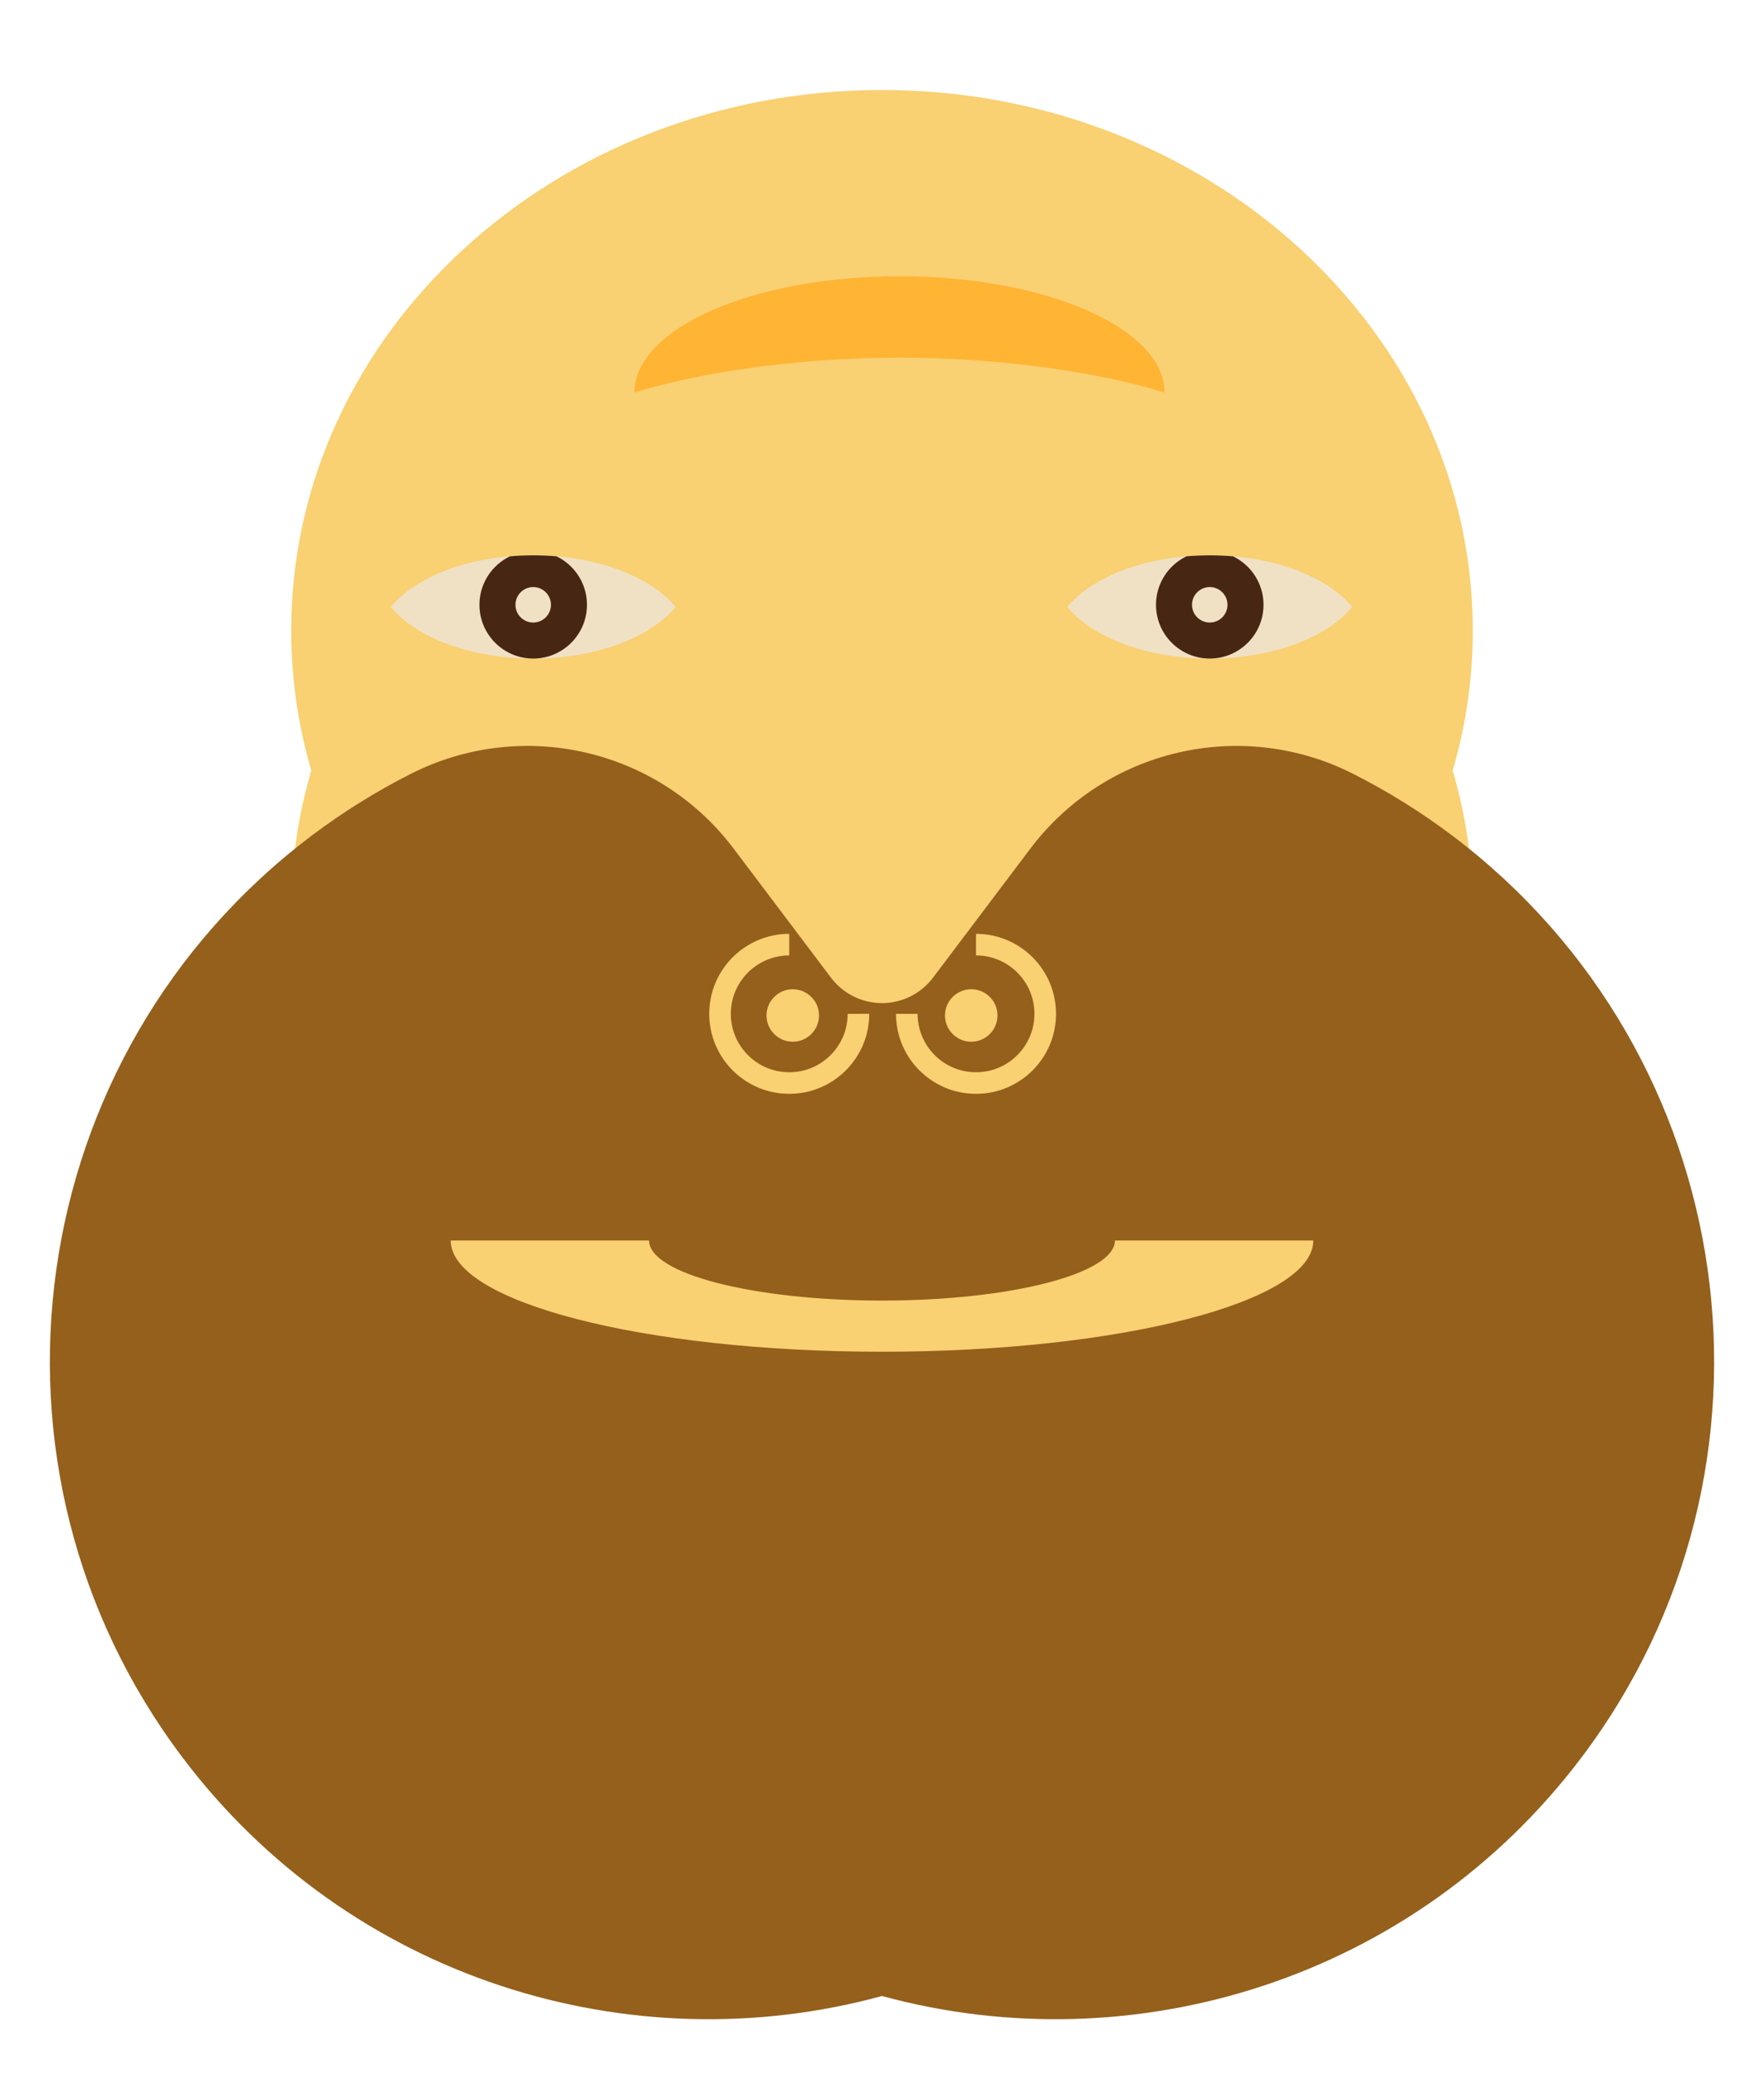 <?xml version="1.0" encoding="UTF-8"?>
<!DOCTYPE svg  PUBLIC '-//W3C//DTD SVG 1.1//EN'  'http://www.w3.org/Graphics/SVG/1.1/DTD/svg11.dtd'>
<svg fill-rule="evenodd" version="1.1" viewBox="0 0 8500 1e4" xmlns="http://www.w3.org/2000/svg" xmlns:xlink="http://www.w3.org/1999/xlink">
<path d="m1500 3713.2c-63.071-215.31-96.703-441.59-96.703-675 0-1437.4 1275.6-2604.5 2846.7-2604.5 1571.2 0 2846.7 1167 2846.7 2604.5 0 233.41-33.632 459.69-96.703 675 63.071 215.31 96.703 441.59 96.703 675 0 1437.4-1275.6 2604.5-2846.7 2604.5-1571.2 0-2846.7-1167-2846.7-2604.5 0-233.41 33.632-459.69 96.703-675z" fill="#f9d072"/>
<g id="b">
<path d="m1882.7 2924.9c121.59-146.96 383.47-248.74 686.62-248.74s565.03 101.77 686.62 248.74c-121.59 146.96-383.47 248.73-686.62 248.73s-565.03-101.77-686.62-248.73z" fill="#f0e1c5"/>
<clipPath id="a">
<path d="m1882.7 2924.9c121.59-146.96 383.47-248.74 686.62-248.74s565.03 101.77 686.62 248.74c-121.59 146.96-383.47 248.73-686.62 248.73s-565.03-101.77-686.62-248.73z"/>
</clipPath>
<g clip-path="url(#a)">
<path d="m2569.3 2655.5c142.97 0 259.04 116.07 259.04 259.04s-116.07 259.04-259.04 259.04-259.04-116.07-259.04-259.04 116.07-259.04 259.04-259.04zm0 173.55c47.179 0 85.482 38.304 85.482 85.482 0 47.179-38.303 85.482-85.482 85.482s-85.482-38.303-85.482-85.482c0-47.178 38.303-85.482 85.482-85.482z" fill="#482614"/>
</g>
</g>
<use transform="translate(3260)" xlink:href="#b"/>
<path d="m4004.2 4711.5c58.17 77.122 149.17 122.47 245.77 122.47s187.6-45.345 245.77-122.47c134.64-178.51 306.72-406.65 469.03-621.84 362.66-480.82 1017.7-632.78 1555-360.75 167.41 84.673 327.61 184.34 478.55 298.18 1397.5 1054.1 1676.4 3044.5 622.26 4442.1-804.67 1066.8-2155 1481.8-3370.6 1149.5-1215.7 332.26-2566-82.666-3370.6-1149.5-1054.1-1397.5-775.28-3388 622.26-4442.1 150.93-113.84 311.14-213.51 478.55-298.18 537.32-272.03 1192.3-120.07 1555 360.75 162.32 215.18 334.4 443.33 469.04 621.84zm2324.1 1266.4h-956.02c-2e-3 159.9-502.47 289.52-1122.3 289.52s-1122.3-129.62-1122.3-289.52h-956.02c0 296.1 930.49 536.14 2078.3 536.14 1147.8 0 2078.3-240.04 2078.3-536.14zm-2243.8-1092.2c-1e-3 155.44-126.01 281.45-281.45 281.45-155.33 0-281.45-126.11-281.45-281.45 0-155.44 126.01-281.45 281.45-281.45v-104.1c-212.93 0-385.54 172.61-385.54 385.54 0 212.79 172.76 385.54 385.54 385.54 212.93 0 385.54-172.61 385.54-385.54zm618.55-385.54c212.93 0 385.54 172.61 385.54 385.54 0 212.79-172.76 385.54-385.54 385.54-212.93 0-385.54-172.61-385.54-385.54h104.1c0 155.44 126.01 281.45 281.45 281.45 155.33 0 281.45-126.11 281.45-281.45 0-155.44-126.01-281.45-281.45-281.45zm-883.02 266.94c69.821 0 126.51 56.686 126.51 126.51 0 69.821-56.685 126.51-126.51 126.51s-126.51-56.685-126.51-126.51c0-69.82 56.685-126.51 126.51-126.51zm860 0c69.821 0 126.51 56.686 126.51 126.51 0 69.821-56.685 126.51-126.51 126.51s-126.51-56.685-126.51-126.51c0-69.82 56.685-126.51 126.51-126.51z" fill="#94601c"/>
<path d="m5611.4 1891.6c0-309.2-572.25-560.24-1277.1-560.24-704.86 0-1277.1 251.04-1277.1 560.24 297.99-92.761 767.66-168.07 1277.1-168.07 509.45 0 979.12 75.311 1277.1 168.07z" fill="#ffb433"/>
</svg>
